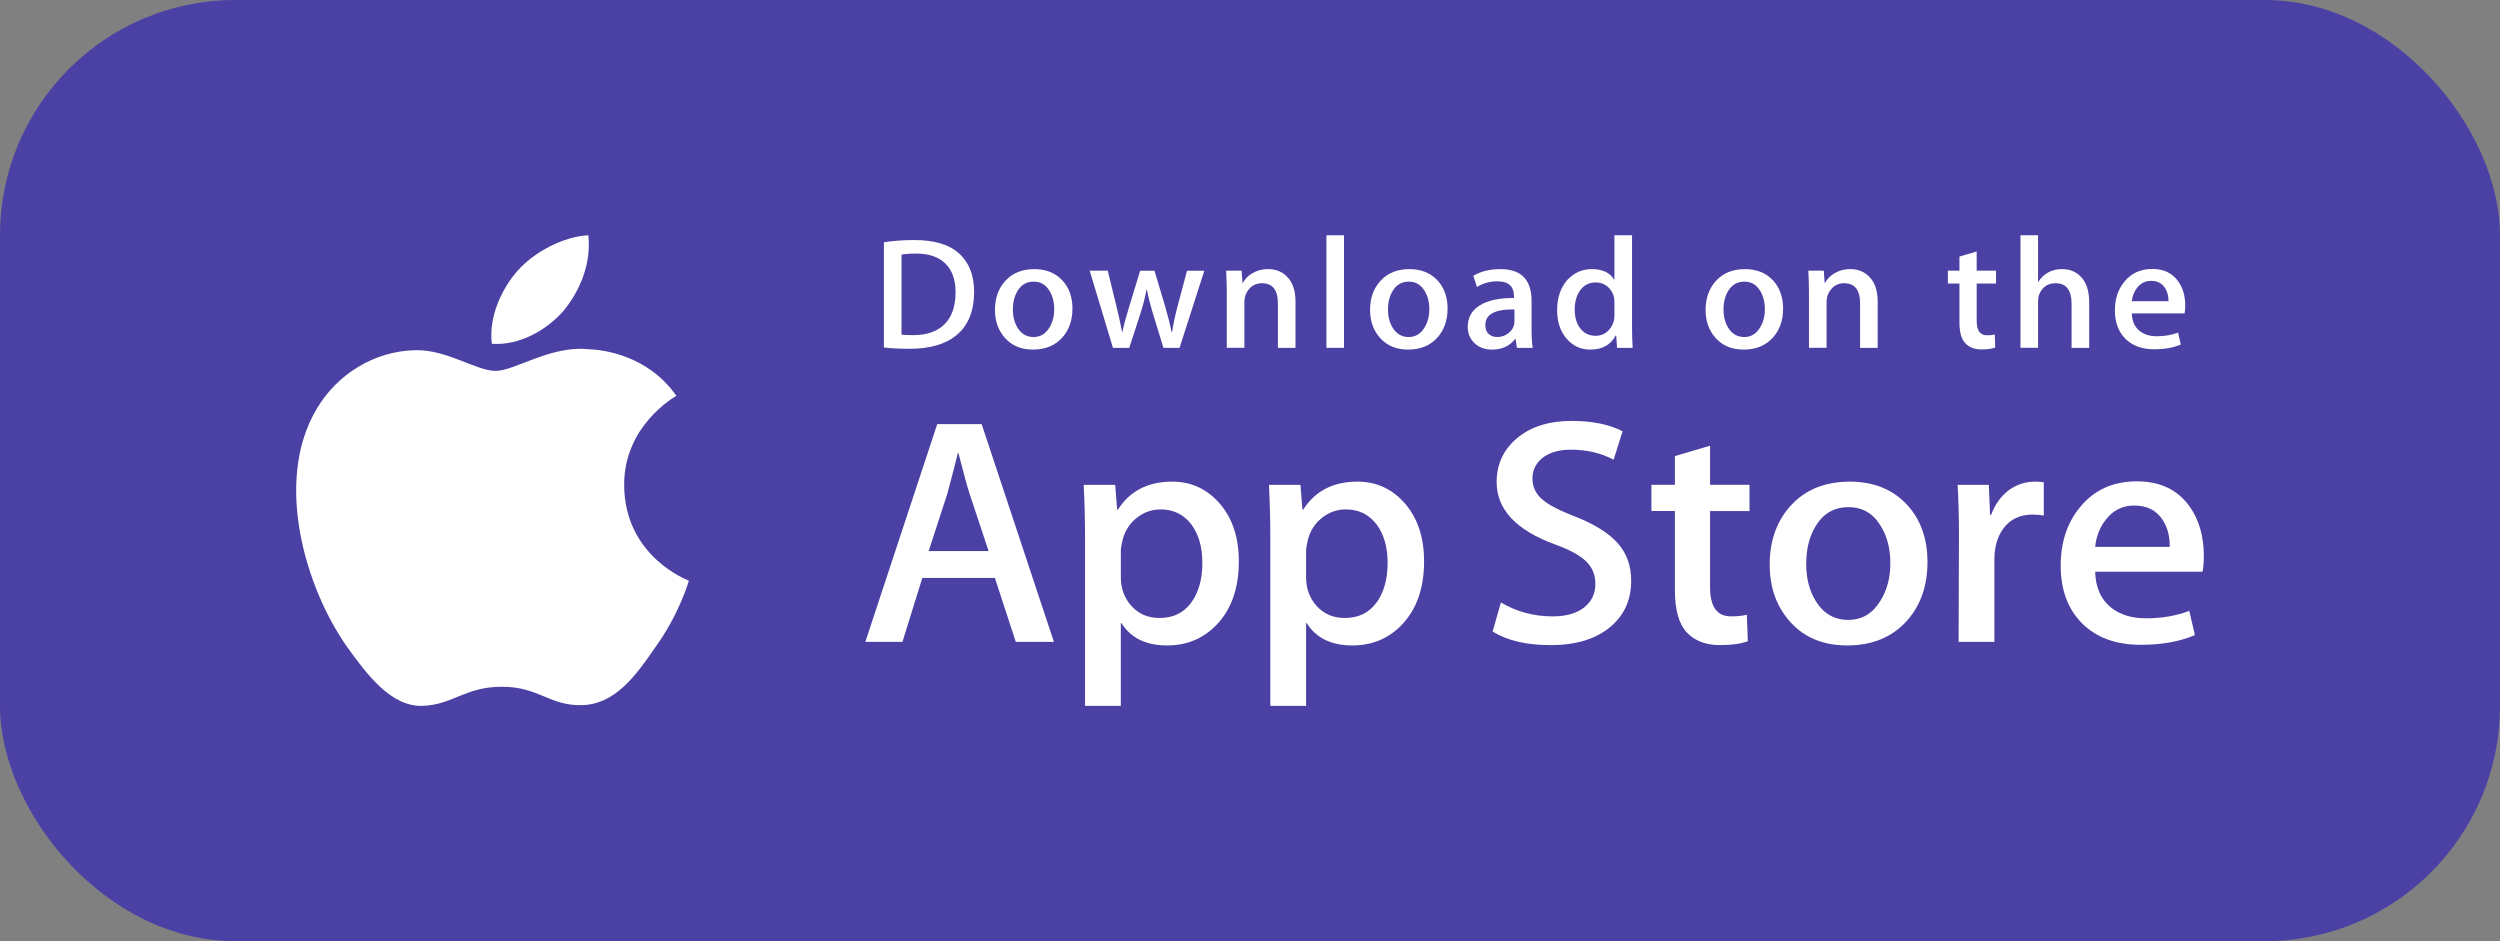 <?xml version="1.0" encoding="UTF-8"?> <svg xmlns="http://www.w3.org/2000/svg" width="170" height="64" viewBox="0 0 170 64" fill="none"><rect x="0" y="0" width="170" height="64" fill="#808080" stroke="none"/><rect width="170" height="64" rx="16" fill="#4B41A5"></rect><path d="M42.443 33.017C42.405 28.975 45.837 27.008 45.995 26.916C44.051 24.153 41.038 23.776 39.979 23.745C37.448 23.486 34.994 25.222 33.705 25.222C32.39 25.222 30.405 23.771 28.265 23.813C25.512 23.855 22.937 25.409 21.524 27.822C18.609 32.743 20.783 39.974 23.576 43.952C24.973 45.9 26.606 48.075 28.743 47.998C30.833 47.914 31.614 46.699 34.137 46.699C36.636 46.699 37.37 47.998 39.549 47.949C41.793 47.914 43.205 45.992 44.554 44.027C46.168 41.794 46.816 39.595 46.842 39.482C46.789 39.465 42.485 37.863 42.443 33.017Z" fill="white"></path><path d="M38.326 21.129C39.45 19.758 40.219 17.893 40.006 16C38.378 16.07 36.343 17.098 35.171 18.438C34.134 19.62 33.208 21.557 33.447 23.378C35.275 23.511 37.152 22.479 38.326 21.129Z" fill="white"></path><path d="M66.24 19.843C66.24 21.152 65.837 22.138 65.032 22.8C64.287 23.411 63.228 23.717 61.856 23.717C61.176 23.717 60.594 23.688 60.106 23.631V16.474C60.742 16.374 61.427 16.323 62.167 16.323C63.473 16.323 64.458 16.6 65.123 17.154C65.867 17.78 66.24 18.676 66.24 19.843ZM64.979 19.875C64.979 19.026 64.748 18.375 64.287 17.921C63.826 17.468 63.153 17.241 62.266 17.241C61.889 17.241 61.569 17.265 61.303 17.316V22.757C61.45 22.779 61.719 22.789 62.111 22.789C63.026 22.789 63.733 22.541 64.23 22.045C64.728 21.548 64.979 20.825 64.979 19.875Z" fill="white"></path><path d="M72.927 20.986C72.927 21.793 72.691 22.454 72.219 22.973C71.723 23.506 71.067 23.772 70.247 23.772C69.458 23.772 68.829 23.517 68.36 23.005C67.892 22.494 67.658 21.85 67.658 21.073C67.658 20.261 67.898 19.594 68.382 19.077C68.866 18.559 69.517 18.3 70.337 18.3C71.126 18.3 71.761 18.555 72.241 19.066C72.698 19.562 72.927 20.203 72.927 20.986ZM71.687 21.024C71.687 20.54 71.579 20.125 71.366 19.779C71.115 19.361 70.758 19.151 70.293 19.151C69.813 19.151 69.447 19.361 69.196 19.779C68.982 20.125 68.876 20.547 68.876 21.046C68.876 21.53 68.983 21.945 69.196 22.291C69.455 22.709 69.816 22.918 70.282 22.918C70.738 22.918 71.097 22.706 71.355 22.28C71.576 21.927 71.687 21.508 71.687 21.024Z" fill="white"></path><path d="M81.894 18.407L80.21 23.653H79.114L78.417 21.375C78.24 20.806 78.096 20.241 77.984 19.68H77.963C77.859 20.256 77.715 20.821 77.53 21.375L76.789 23.653H75.681L74.098 18.407H75.327L75.936 20.901C76.083 21.491 76.204 22.053 76.301 22.584H76.323C76.412 22.146 76.559 21.587 76.767 20.912L77.53 18.408H78.505L79.237 20.858C79.413 21.456 79.557 22.031 79.668 22.586H79.701C79.782 22.046 79.904 21.471 80.066 20.858L80.719 18.408H81.894V18.407Z" fill="white"></path><path d="M88.094 23.653H86.898V20.648C86.898 19.722 86.538 19.259 85.814 19.259C85.459 19.259 85.173 19.386 84.95 19.641C84.73 19.896 84.618 20.196 84.618 20.54V23.652H83.422V19.906C83.422 19.445 83.407 18.946 83.378 18.405H84.43L84.486 19.225H84.519C84.658 18.97 84.866 18.76 85.138 18.592C85.463 18.396 85.826 18.297 86.223 18.297C86.725 18.297 87.143 18.455 87.475 18.772C87.888 19.16 88.094 19.74 88.094 20.51V23.653Z" fill="white"></path><path d="M91.393 23.653H90.198V16H91.393V23.653Z" fill="white"></path><path d="M98.435 20.986C98.435 21.793 98.199 22.454 97.726 22.973C97.231 23.506 96.574 23.772 95.755 23.772C94.964 23.772 94.335 23.517 93.868 23.005C93.4 22.494 93.165 21.85 93.165 21.073C93.165 20.261 93.406 19.594 93.89 19.077C94.374 18.559 95.025 18.3 95.843 18.3C96.634 18.3 97.267 18.555 97.749 19.066C98.206 19.562 98.435 20.203 98.435 20.986ZM97.193 21.024C97.193 20.54 97.086 20.125 96.873 19.779C96.623 19.361 96.264 19.151 95.801 19.151C95.319 19.151 94.954 19.361 94.704 19.779C94.49 20.125 94.383 20.547 94.383 21.046C94.383 21.53 94.491 21.945 94.704 22.291C94.963 22.709 95.324 22.918 95.79 22.918C96.246 22.918 96.603 22.706 96.861 22.28C97.084 21.927 97.193 21.508 97.193 21.024Z" fill="white"></path><path d="M104.224 23.653H103.15L103.061 23.049H103.028C102.66 23.53 102.137 23.772 101.456 23.772C100.948 23.772 100.538 23.613 100.228 23.297C99.948 23.01 99.807 22.652 99.807 22.228C99.807 21.587 100.081 21.099 100.632 20.761C101.182 20.422 101.956 20.256 102.953 20.264V20.166C102.953 19.475 102.581 19.13 101.835 19.13C101.305 19.13 100.837 19.261 100.433 19.519L100.189 18.753C100.689 18.451 101.307 18.3 102.035 18.3C103.441 18.3 104.147 19.023 104.147 20.47V22.402C104.147 22.926 104.173 23.343 104.224 23.653ZM102.982 21.85V21.041C101.663 21.019 101.003 21.372 101.003 22.098C101.003 22.372 101.079 22.577 101.233 22.714C101.387 22.851 101.583 22.918 101.817 22.918C102.08 22.918 102.325 22.837 102.549 22.676C102.773 22.513 102.912 22.307 102.963 22.055C102.976 21.998 102.982 21.929 102.982 21.85Z" fill="white"></path><path d="M111.021 23.653H109.959L109.903 22.81H109.87C109.531 23.451 108.954 23.772 108.142 23.772C107.494 23.772 106.954 23.524 106.526 23.027C106.098 22.531 105.885 21.887 105.885 21.096C105.885 20.247 106.116 19.559 106.582 19.034C107.033 18.544 107.585 18.299 108.243 18.299C108.965 18.299 109.471 18.536 109.758 19.011H109.781V16H110.979V22.239C110.979 22.75 110.992 23.221 111.021 23.653ZM109.781 21.441V20.566C109.781 20.415 109.77 20.292 109.748 20.199C109.681 19.918 109.536 19.682 109.316 19.492C109.093 19.302 108.825 19.206 108.516 19.206C108.069 19.206 107.72 19.378 107.463 19.725C107.209 20.071 107.08 20.512 107.08 21.052C107.08 21.571 107.202 21.991 107.447 22.315C107.706 22.66 108.056 22.833 108.493 22.833C108.885 22.833 109.199 22.689 109.438 22.401C109.668 22.135 109.781 21.814 109.781 21.441Z" fill="white"></path><path d="M121.251 20.986C121.251 21.793 121.015 22.454 120.542 22.973C120.047 23.506 119.392 23.772 118.571 23.772C117.782 23.772 117.153 23.517 116.683 23.005C116.215 22.494 115.981 21.85 115.981 21.073C115.981 20.261 116.222 19.594 116.706 19.077C117.19 18.559 117.84 18.3 118.661 18.3C119.45 18.3 120.085 18.555 120.565 19.066C121.021 19.562 121.251 20.203 121.251 20.986ZM120.011 21.024C120.011 20.54 119.904 20.125 119.691 19.779C119.438 19.361 119.082 19.151 118.617 19.151C118.137 19.151 117.772 19.361 117.52 19.779C117.305 20.125 117.199 20.547 117.199 21.046C117.199 21.53 117.306 21.945 117.52 22.291C117.779 22.709 118.139 22.918 118.605 22.918C119.062 22.918 119.421 22.706 119.679 22.28C119.899 21.927 120.011 21.508 120.011 21.024Z" fill="white"></path><path d="M127.682 23.653H126.487V20.648C126.487 19.722 126.127 19.259 125.402 19.259C125.047 19.259 124.76 19.386 124.539 19.641C124.317 19.896 124.207 20.196 124.207 20.54V23.652H123.01V19.906C123.01 19.445 122.996 18.946 122.967 18.405H124.017L124.073 19.225H124.106C124.247 18.97 124.454 18.76 124.726 18.592C125.051 18.396 125.413 18.297 125.812 18.297C126.313 18.297 126.73 18.455 127.062 18.772C127.477 19.16 127.682 19.74 127.682 20.51V23.653Z" fill="white"></path><path d="M135.732 19.28H134.415V21.829C134.415 22.477 134.649 22.8 135.112 22.8C135.327 22.8 135.505 22.782 135.645 22.746L135.676 23.631C135.44 23.717 135.129 23.761 134.747 23.761C134.275 23.761 133.907 23.62 133.641 23.34C133.374 23.06 133.242 22.588 133.242 21.926V19.28H132.455V18.407H133.242V17.445L134.414 17.101V18.406H135.731V19.28H135.732Z" fill="white"></path><path d="M142.064 23.653H140.867V20.671C140.867 19.73 140.506 19.259 139.784 19.259C139.229 19.259 138.85 19.532 138.643 20.077C138.607 20.192 138.587 20.332 138.587 20.497V23.652H137.392V16H138.587V19.162H138.609C138.986 18.586 139.526 18.299 140.226 18.299C140.721 18.299 141.131 18.457 141.456 18.774C141.861 19.169 142.064 19.757 142.064 20.534V23.653Z" fill="white"></path><path d="M148.596 20.782C148.596 20.991 148.58 21.167 148.552 21.31H144.964C144.98 21.829 145.152 22.224 145.484 22.498C145.787 22.742 146.179 22.865 146.658 22.865C147.189 22.865 147.673 22.782 148.109 22.617L148.296 23.427C147.786 23.643 147.185 23.751 146.49 23.751C145.657 23.751 145.001 23.511 144.526 23.033C144.049 22.554 143.813 21.912 143.813 21.107C143.813 20.315 144.033 19.657 144.477 19.131C144.94 18.57 145.567 18.29 146.358 18.29C147.132 18.29 147.72 18.57 148.117 19.131C148.437 19.576 148.596 20.127 148.596 20.782ZM147.455 20.48C147.464 20.134 147.385 19.836 147.223 19.584C147.015 19.26 146.699 19.098 146.271 19.098C145.881 19.098 145.562 19.256 145.319 19.573C145.121 19.826 145.003 20.127 144.964 20.48H147.455Z" fill="white"></path><path d="M71.665 43.649H69.073L67.653 39.299H62.718L61.366 43.649H58.842L63.732 28.839H66.752L71.665 43.649ZM67.225 37.474L65.942 33.606C65.806 33.212 65.551 32.281 65.176 30.817H65.13C64.98 31.447 64.74 32.377 64.409 33.606L63.147 37.474H67.225Z" fill="white"></path><path d="M84.24 38.178C84.24 39.994 83.736 41.43 82.73 42.483C81.828 43.422 80.708 43.89 79.372 43.89C77.929 43.89 76.893 43.385 76.262 42.374H76.216V48H73.782V36.486C73.782 35.344 73.752 34.172 73.692 32.97H75.832L75.968 34.663H76.014C76.825 33.387 78.057 32.751 79.71 32.751C81.002 32.751 82.08 33.248 82.943 34.244C83.808 35.241 84.24 36.552 84.24 38.178ZM81.761 38.265C81.761 37.225 81.521 36.369 81.039 35.694C80.513 34.991 79.807 34.639 78.921 34.639C78.32 34.639 77.775 34.835 77.288 35.221C76.799 35.611 76.48 36.119 76.33 36.749C76.255 37.043 76.217 37.283 76.217 37.472V39.253C76.217 40.03 76.461 40.685 76.95 41.221C77.438 41.756 78.073 42.023 78.853 42.023C79.77 42.023 80.483 41.678 80.994 40.99C81.505 40.301 81.761 39.393 81.761 38.265Z" fill="white"></path><path d="M96.837 38.178C96.837 39.994 96.333 41.43 95.325 42.483C94.425 43.422 93.305 43.89 91.969 43.89C90.526 43.89 89.49 43.385 88.86 42.374H88.814V48H86.381V36.486C86.381 35.344 86.35 34.172 86.29 32.97H88.431L88.566 34.663H88.612C89.422 33.387 90.654 32.751 92.308 32.751C93.599 32.751 94.677 33.248 95.542 34.244C96.404 35.241 96.837 36.552 96.837 38.178ZM94.358 38.265C94.358 37.225 94.117 36.369 93.635 35.694C93.109 34.991 92.405 34.639 91.518 34.639C90.916 34.639 90.372 34.835 89.883 35.221C89.395 35.611 89.077 36.119 88.927 36.749C88.853 37.043 88.814 37.283 88.814 37.472V39.253C88.814 40.03 89.058 40.685 89.544 41.221C90.033 41.755 90.668 42.023 91.451 42.023C92.367 42.023 93.08 41.678 93.591 40.99C94.102 40.301 94.358 39.393 94.358 38.265Z" fill="white"></path><path d="M110.921 39.496C110.921 40.755 110.472 41.78 109.572 42.571C108.582 43.436 107.205 43.868 105.434 43.868C103.8 43.868 102.49 43.561 101.498 42.945L102.062 40.968C103.13 41.598 104.302 41.914 105.579 41.914C106.496 41.914 107.209 41.711 107.722 41.308C108.232 40.906 108.486 40.365 108.486 39.69C108.486 39.089 108.276 38.583 107.855 38.172C107.436 37.762 106.737 37.38 105.76 37.027C103.1 36.06 101.772 34.644 101.772 32.781C101.772 31.564 102.237 30.565 103.17 29.788C104.099 29.011 105.338 28.622 106.888 28.622C108.271 28.622 109.419 28.857 110.335 29.326L109.727 31.26C108.871 30.806 107.903 30.579 106.82 30.579C105.964 30.579 105.295 30.785 104.816 31.194C104.411 31.56 104.207 32.006 104.207 32.535C104.207 33.12 104.439 33.604 104.905 33.985C105.31 34.337 106.046 34.717 107.114 35.128C108.421 35.641 109.381 36.241 109.999 36.928C110.614 37.614 110.921 38.472 110.921 39.496Z" fill="white"></path><path d="M118.966 34.751H116.284V39.935C116.284 41.254 116.757 41.913 117.704 41.913C118.139 41.913 118.499 41.876 118.785 41.803L118.852 43.604C118.373 43.779 117.742 43.867 116.96 43.867C115.999 43.867 115.248 43.581 114.706 43.01C114.166 42.438 113.894 41.479 113.894 40.131V34.748H112.296V32.968H113.894V31.013L116.284 30.309V32.968H118.966V34.751Z" fill="white"></path><path d="M131.068 38.221C131.068 39.863 130.586 41.21 129.625 42.264C128.617 43.349 127.28 43.89 125.612 43.89C124.005 43.89 122.726 43.37 121.772 42.331C120.817 41.292 120.34 39.98 120.34 38.398C120.34 36.743 120.831 35.388 121.816 34.334C122.799 33.279 124.125 32.752 125.793 32.752C127.4 32.752 128.693 33.272 129.669 34.312C130.602 35.321 131.068 36.624 131.068 38.221ZM128.543 38.298C128.543 37.313 128.327 36.469 127.89 35.764C127.38 34.912 126.651 34.487 125.706 34.487C124.728 34.487 123.985 34.913 123.474 35.764C123.037 36.47 122.822 37.328 122.822 38.343C122.822 39.327 123.037 40.172 123.474 40.875C124.001 41.728 124.736 42.153 125.684 42.153C126.613 42.153 127.342 41.719 127.869 40.853C128.317 40.135 128.543 39.282 128.543 38.298Z" fill="white"></path><path d="M138.977 35.057C138.737 35.013 138.48 34.991 138.21 34.991C137.354 34.991 136.692 35.306 136.227 35.937C135.822 36.493 135.618 37.197 135.618 38.046V43.649H133.186L133.209 36.333C133.209 35.102 133.178 33.982 133.118 32.971H135.237L135.326 35.014H135.394C135.65 34.312 136.056 33.747 136.61 33.323C137.152 32.941 137.738 32.751 138.369 32.751C138.594 32.751 138.797 32.766 138.977 32.794V35.057Z" fill="white"></path><path d="M149.86 37.804C149.86 38.229 149.832 38.588 149.771 38.88H142.471C142.5 39.935 142.852 40.742 143.53 41.298C144.145 41.796 144.941 42.045 145.918 42.045C146.999 42.045 147.985 41.877 148.872 41.54L149.253 43.187C148.217 43.628 146.993 43.847 145.581 43.847C143.883 43.847 142.55 43.359 141.58 42.386C140.612 41.412 140.127 40.105 140.127 38.464C140.127 36.854 140.578 35.513 141.48 34.444C142.425 33.302 143.703 32.731 145.31 32.731C146.888 32.731 148.083 33.302 148.895 34.444C149.537 35.35 149.86 36.472 149.86 37.804ZM147.54 37.189C147.556 36.486 147.397 35.878 147.067 35.365C146.646 34.705 145.999 34.376 145.128 34.376C144.333 34.376 143.685 34.697 143.191 35.343C142.786 35.856 142.545 36.471 142.471 37.188H147.54V37.189Z" fill="white"></path></svg> 